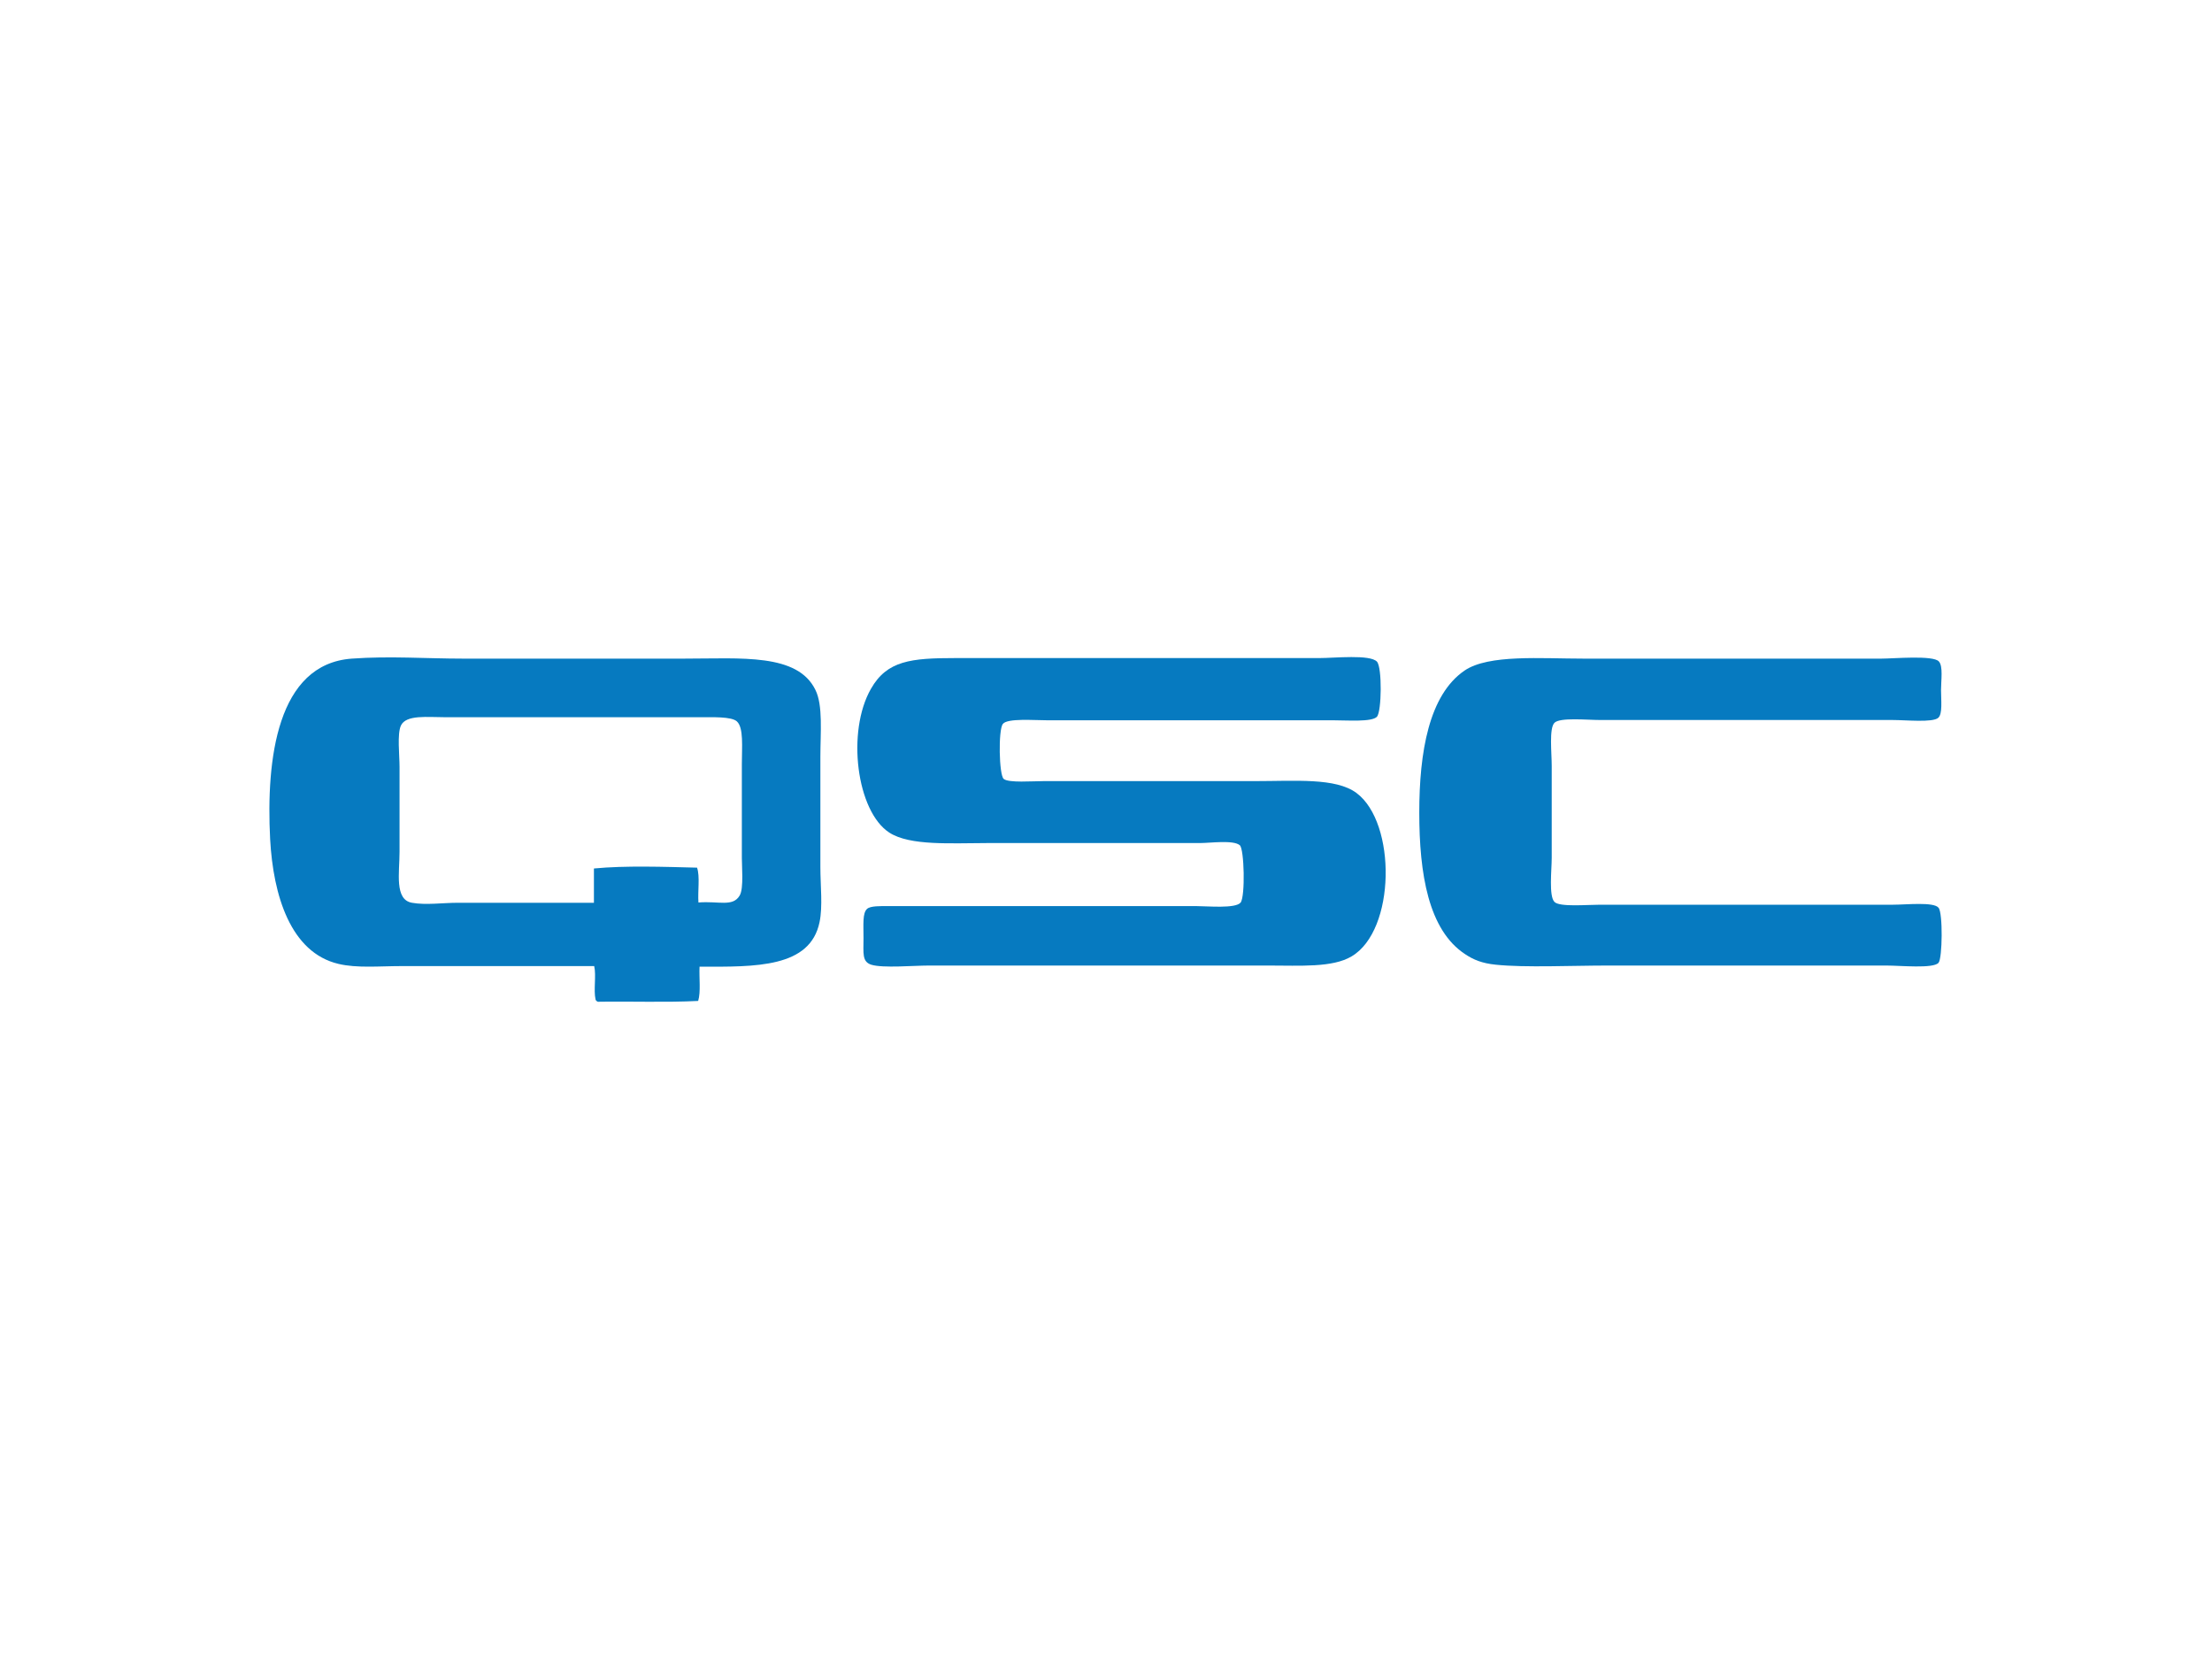 <?xml version="1.0" encoding="utf-8"?>
<!-- Generator: Adobe Illustrator 27.8.1, SVG Export Plug-In . SVG Version: 6.00 Build 0)  -->
<svg version="1.1" id="Layer_1" xmlns="http://www.w3.org/2000/svg" xmlns:xlink="http://www.w3.org/1999/xlink" x="0px" y="0px"
	 viewBox="0 0 800 600" style="enable-background:new 0 0 800 600;" xml:space="preserve">
<style type="text/css">
	.st0{fill:#067AC0;}
</style>
<g>
	<path class="st0" d="M296.7,273.7c0-8.6,1-18.6-1.8-24.2c-6.5-13.3-26.8-11.3-47.4-11.3c-26.4,0-54.4,0-80.2,0c-13,0-26.4-1-40.1,0
		c-27,2-31,36.3-29.5,65.3c1.1,20.4,7.4,41,24.7,45.1c6.7,1.6,14.9,0.8,22.7,0.8c23.6,0,45.9,0,69.8,0c0.8,3.4-0.3,8.7,0.5,12.1
		c0.1,0.4,0.4,0.6,0.8,0.8c12-0.2,24.7,0.3,36.3-0.3c1-3.3,0.3-8.3,0.5-12.4c20.4,0.1,40,0.4,43.4-16.1c1.2-5.7,0.3-13.2,0.3-19.9
		C296.7,300.3,296.7,287.3,296.7,273.7z M267.5,323.9c-2.5,4.2-7.6,1.9-14.9,2.5c-0.3-4.1,0.6-9.4-0.5-12.6
		c-11.8-0.3-26-0.8-37.3,0.3c0,4.1,0,8.2,0,12.4c-16.4,0-32.9,0-49.2,0c-5.5,0-11.6,0.9-16.6,0c-6.4-1.1-4.5-10.9-4.5-18.4
		c0-11.9,0-19.4,0-30.8c0-4.1-0.9-11.9,0.5-14.9c1.9-4,9.5-3,16.4-3c31.4,0,60.1,0,91.2,0c5.1,0,11.9-0.3,13.9,1.5
		c2.5,2.3,1.8,9.2,1.8,15.4c0,13,0,20.4,0,32.3C268.2,312.9,269.1,321.3,267.5,323.9z"/>
	<path class="st0" d="M490.6,286.8c-7.5-5.6-22.2-4.3-36.8-4.3c-26.2,0-49.4,0-76.4,0c-3.9,0-12.7,0.7-14.4-0.8
		c-1.7-1.4-2-17.8-0.3-19.9c1.7-2.1,11.2-1.3,16.1-1.3c34.2,0,68.2,0,103.3,0c5.2,0,14.1,0.7,15.9-1.3c1.7-1.9,1.9-17.8,0-19.9
		c-2.5-2.7-15.3-1.3-20.9-1.3c-45.5,0-85.9,0-131.6,0c-16,0-24.7,0.9-30.5,11.1c-8.9,15.5-5.2,44.3,6.6,52
		c7.5,4.9,22.6,3.8,35.8,3.8c26.9,0,49.4,0,76.6,0c3.7,0,12.1-1.2,14.4,0.8c1.6,1.4,2,18.4,0.3,20.7c-1.8,2.3-12.1,1.3-16.1,1.3
		c-37.4,0-74,0-111.4,0c-2.8,0-6.4-0.1-7.6,1c-1.7,1.5-1.3,5.6-1.3,10.6c0,5.4-0.6,8.5,2.8,9.6c4.2,1.3,15.3,0.3,20.9,0.3
		c41.4,0,81.3,0,122.8,0c11.5,0,23.1,0.8,30-3.3C504.8,336.5,505.1,297.6,490.6,286.8z"/>
	<path class="st0" d="M684.7,327.2c-35.8,0-70,0-105.9,0c-4.9,0-14.7,0.9-16.6-1c-2.1-2.1-1-11.6-1-15.9c0-11.8,0-21.5,0-33.3
		c0-4.8-1-13.6,1-15.6c2-2,11.8-1,16.6-1c34,0,71.4,0,105.6,0c5,0,14.6,1,16.6-0.8c1.6-1.4,1-6.4,1-10.1c0-3.4,0.8-8.6-0.8-10.3
		c-2.1-2.3-16.4-1-20.7-1c-35,0-73.4,0-107.9,0c-15.3,0-34.2-1.6-42.9,4.3c-12.9,8.8-16.4,29.5-16.4,51.4c0,22.1,3.3,42.5,16.6,51.2
		c3,2,6.1,3.3,11.1,3.8c10.6,1.1,27.5,0.3,40.6,0.3c33,0,66.4,0,100.6,0c5.2,0,17,1.2,18.9-1c1.4-1.6,1.6-18.1,0-19.9
		C699.4,326.1,689.4,327.2,684.7,327.2z"/>
</g>
</svg>
